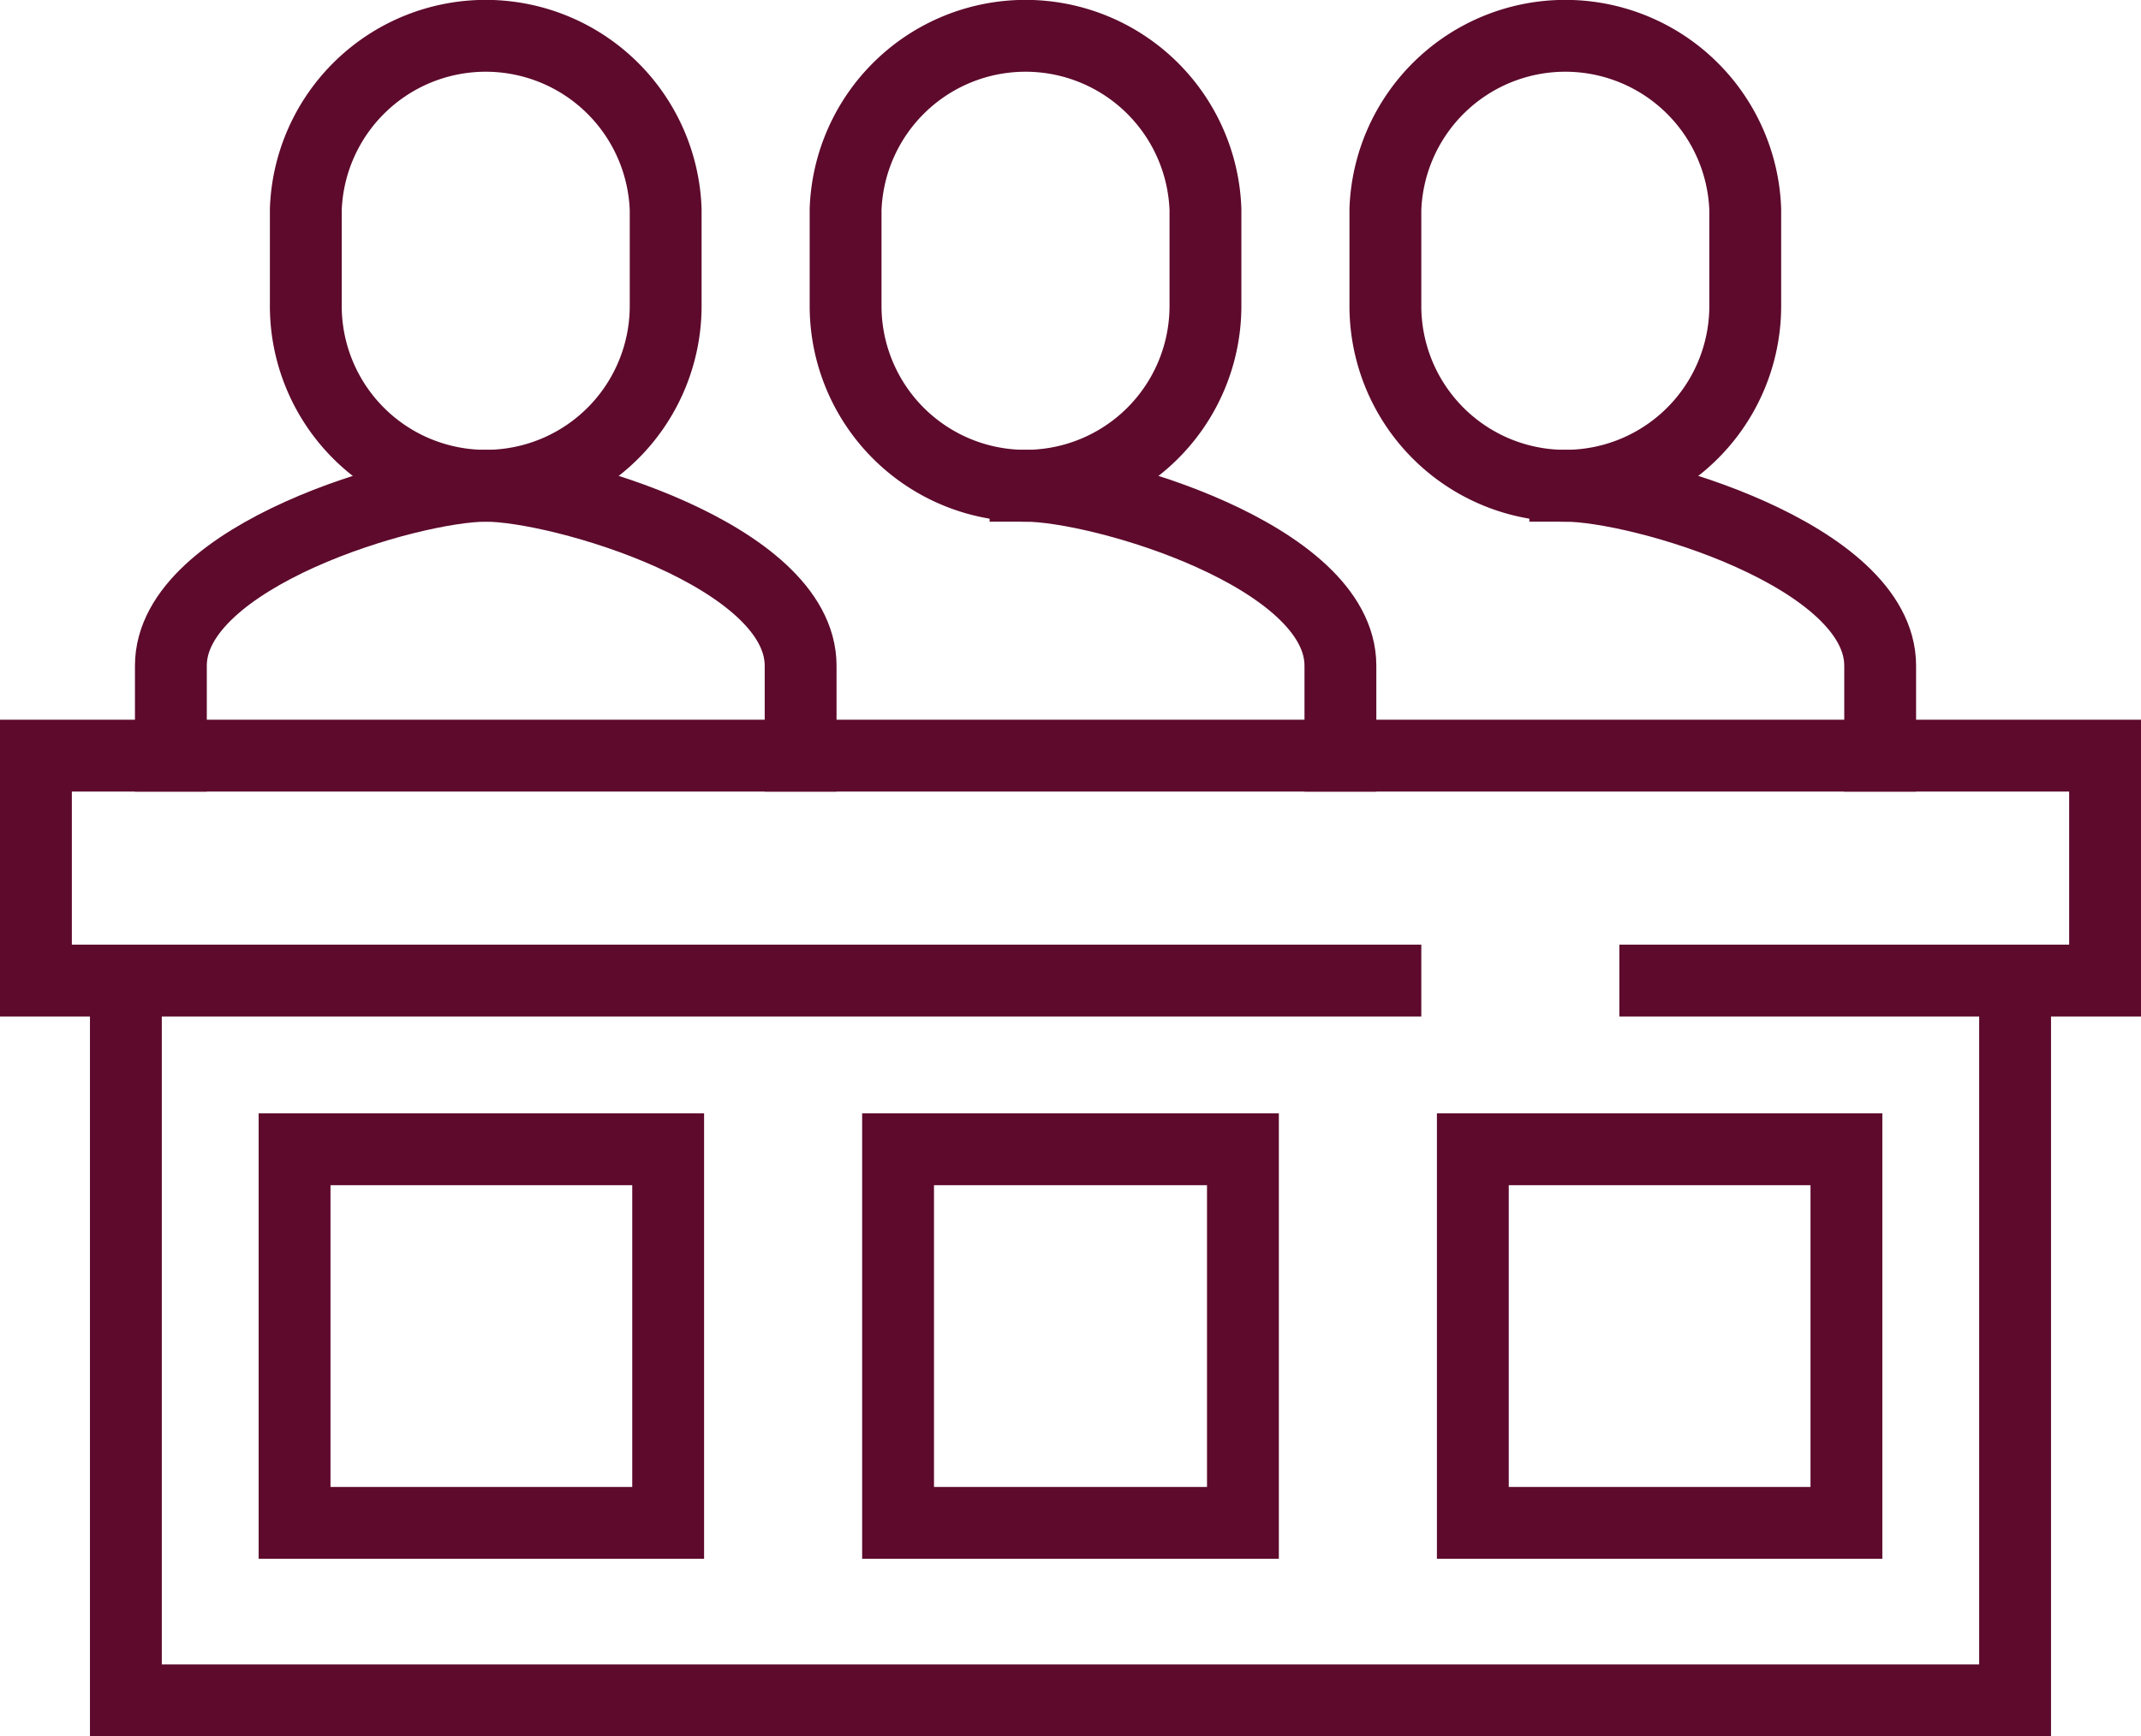 <svg xmlns="http://www.w3.org/2000/svg" width="74.5" height="60.413" viewBox="0 0 74.5 60.413"><defs><style>.a{fill:rgba(0,0,0,0);stroke:#5d0a2c;stroke-linecap:square;stroke-width:2.5px;}</style></defs><g transform="translate(1.25 1.25)"><path class="a" d="M489.913,406.391v-3.13c0-3.833-8.336-6.261-10.956-6.261S468,399.428,468,403.261v3.13" transform="translate(-463.304 -381.348)"/><path class="a" d="M497.957,406.391v-3.13c0-3.833-8.336-6.261-10.957-6.261" transform="translate(-452.565 -381.348)"/><path class="a" d="M509.957,406.391v-3.13c0-3.833-8.336-6.261-10.957-6.261" transform="translate(-445.783 -381.348)"/><path class="a" d="M511.957,410.826H465V403h72v7.826H521.348" transform="translate(-465 -377.957)"/><rect class="a" width="13" height="13" transform="translate(9 38.739)"/><rect class="a" width="12" height="13" transform="translate(30 38.739)"/><rect class="a" width="13" height="13" transform="translate(50 38.739)"/><path class="a" d="M532.739,408v25.043H467V408" transform="translate(-463.87 -375.13)"/><path class="a" d="M477.261,402.652a6.258,6.258,0,0,0,6.261-6.261v-3.354a6.265,6.265,0,0,0-12.522,0v3.354A6.258,6.258,0,0,0,477.261,402.652Z" transform="translate(-461.609 -387)"/><path class="a" d="M489.261,402.652a6.258,6.258,0,0,0,6.261-6.261v-3.354a6.265,6.265,0,0,0-12.522,0v3.354A6.258,6.258,0,0,0,489.261,402.652Z" transform="translate(-454.826 -387)"/><path class="a" d="M501.261,402.652a6.258,6.258,0,0,0,6.261-6.261v-3.354a6.265,6.265,0,0,0-12.522,0v3.354A6.258,6.258,0,0,0,501.261,402.652Z" transform="translate(-448.043 -387)"/></g></svg>
